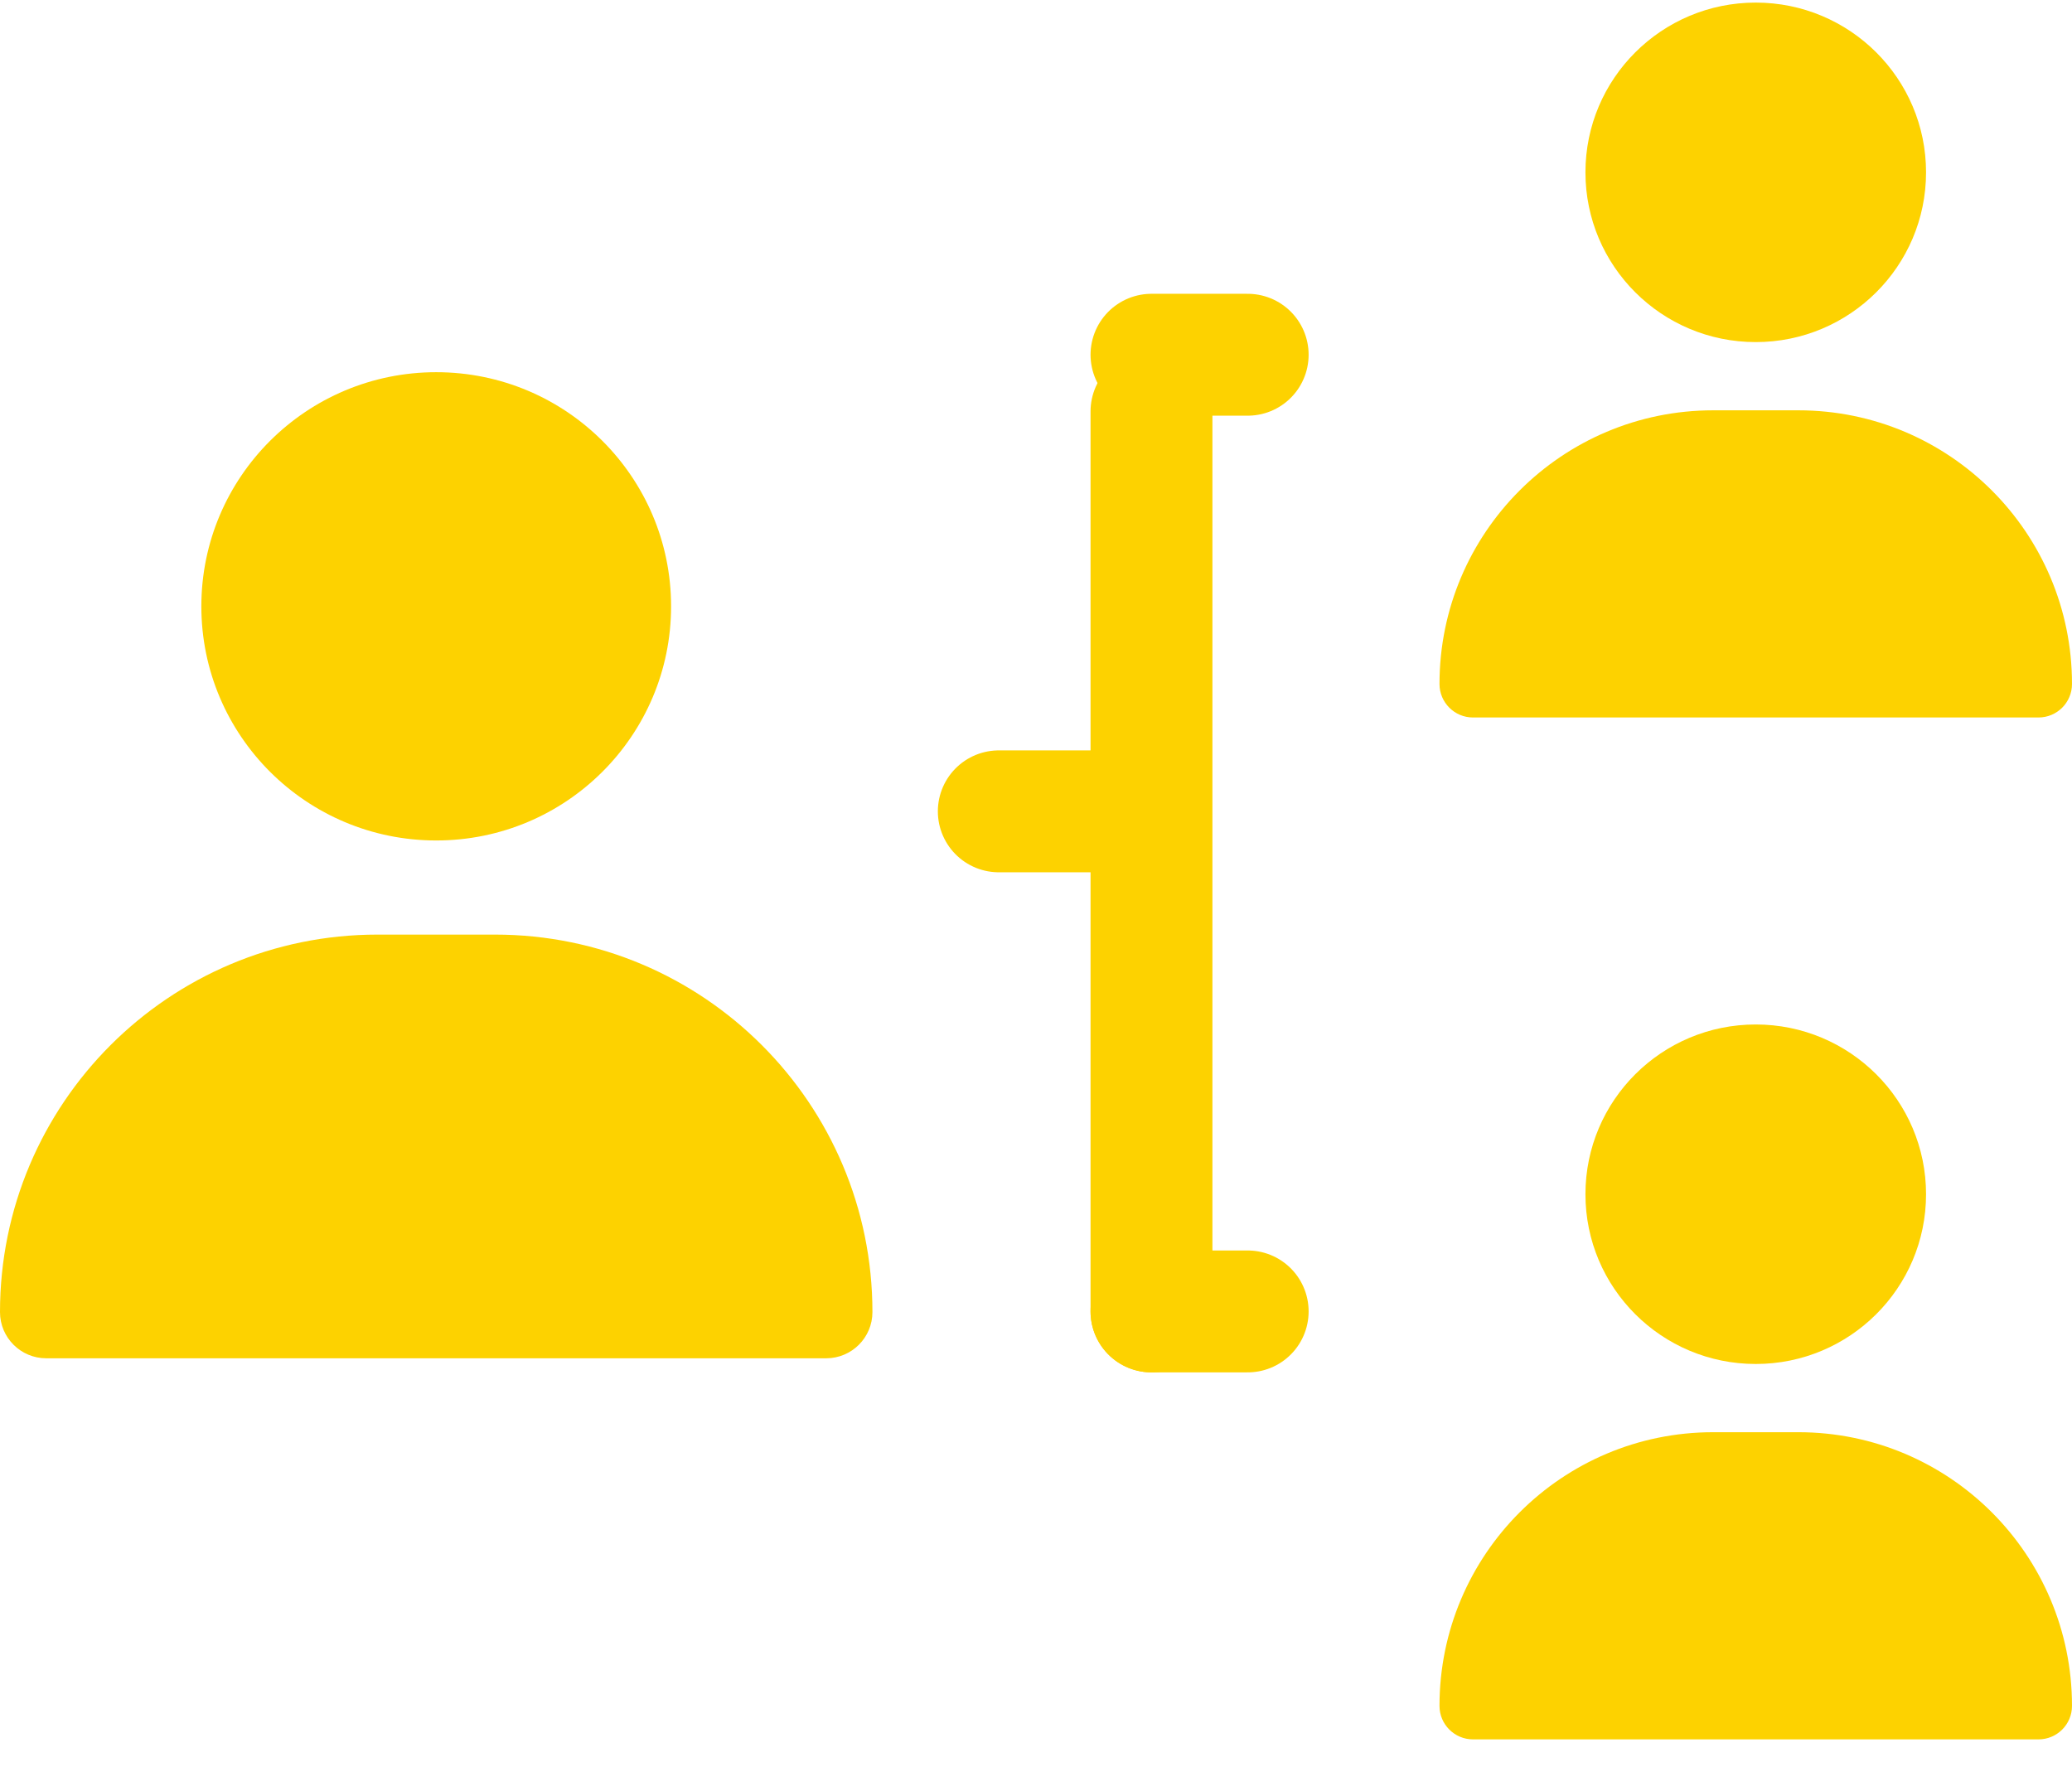 <svg width="68" height="58" viewBox="0 0 68 58" fill="none" xmlns="http://www.w3.org/2000/svg">
<ellipse cx="14.316" cy="19.899" rx="7.708" ry="7.684" fill="#FDD200"/>
<path d="M0 43.06C0 36.218 5.546 30.672 12.388 30.672H16.243C23.085 30.672 28.632 36.218 28.632 43.06C28.632 43.898 27.952 44.577 27.115 44.577H1.517C0.679 44.577 0 43.898 0 43.06Z" fill="#FDD200"/>
<ellipse cx="57.621" cy="5.656" rx="5.589" ry="5.571" fill="#FDD200"/>
<path d="M47.242 22.448C47.242 17.487 51.263 13.466 56.224 13.466H59.019C63.979 13.466 68 17.487 68 22.448C68 23.055 67.508 23.547 66.9 23.547H48.342C47.735 23.547 47.242 23.055 47.242 22.448Z" fill="#FDD200"/>
<ellipse cx="57.621" cy="39.193" rx="5.589" ry="5.571" fill="#FDD200"/>
<path d="M47.242 55.985C47.242 51.024 51.263 47.003 56.224 47.003H59.019C63.979 47.003 68 51.024 68 55.985C68 56.592 67.508 57.084 66.9 57.084H48.342C47.735 57.084 47.242 56.592 47.242 55.985Z" fill="#FDD200"/>
<line x1="32.779" y1="26.627" x2="35.937" y2="26.627" stroke="#FDD200" stroke-width="4" stroke-linecap="round"/>
<line x1="37.79" y1="11.642" x2="40.947" y2="11.642" stroke="#FDD200" stroke-width="4" stroke-linecap="round"/>
<line x1="37.79" y1="43.039" x2="40.947" y2="43.039" stroke="#FDD200" stroke-width="4" stroke-linecap="round"/>
<line x1="37.79" y1="13.502" x2="37.79" y2="43.039" stroke="#FDD200" stroke-width="4" stroke-linecap="round"/>
</svg>
